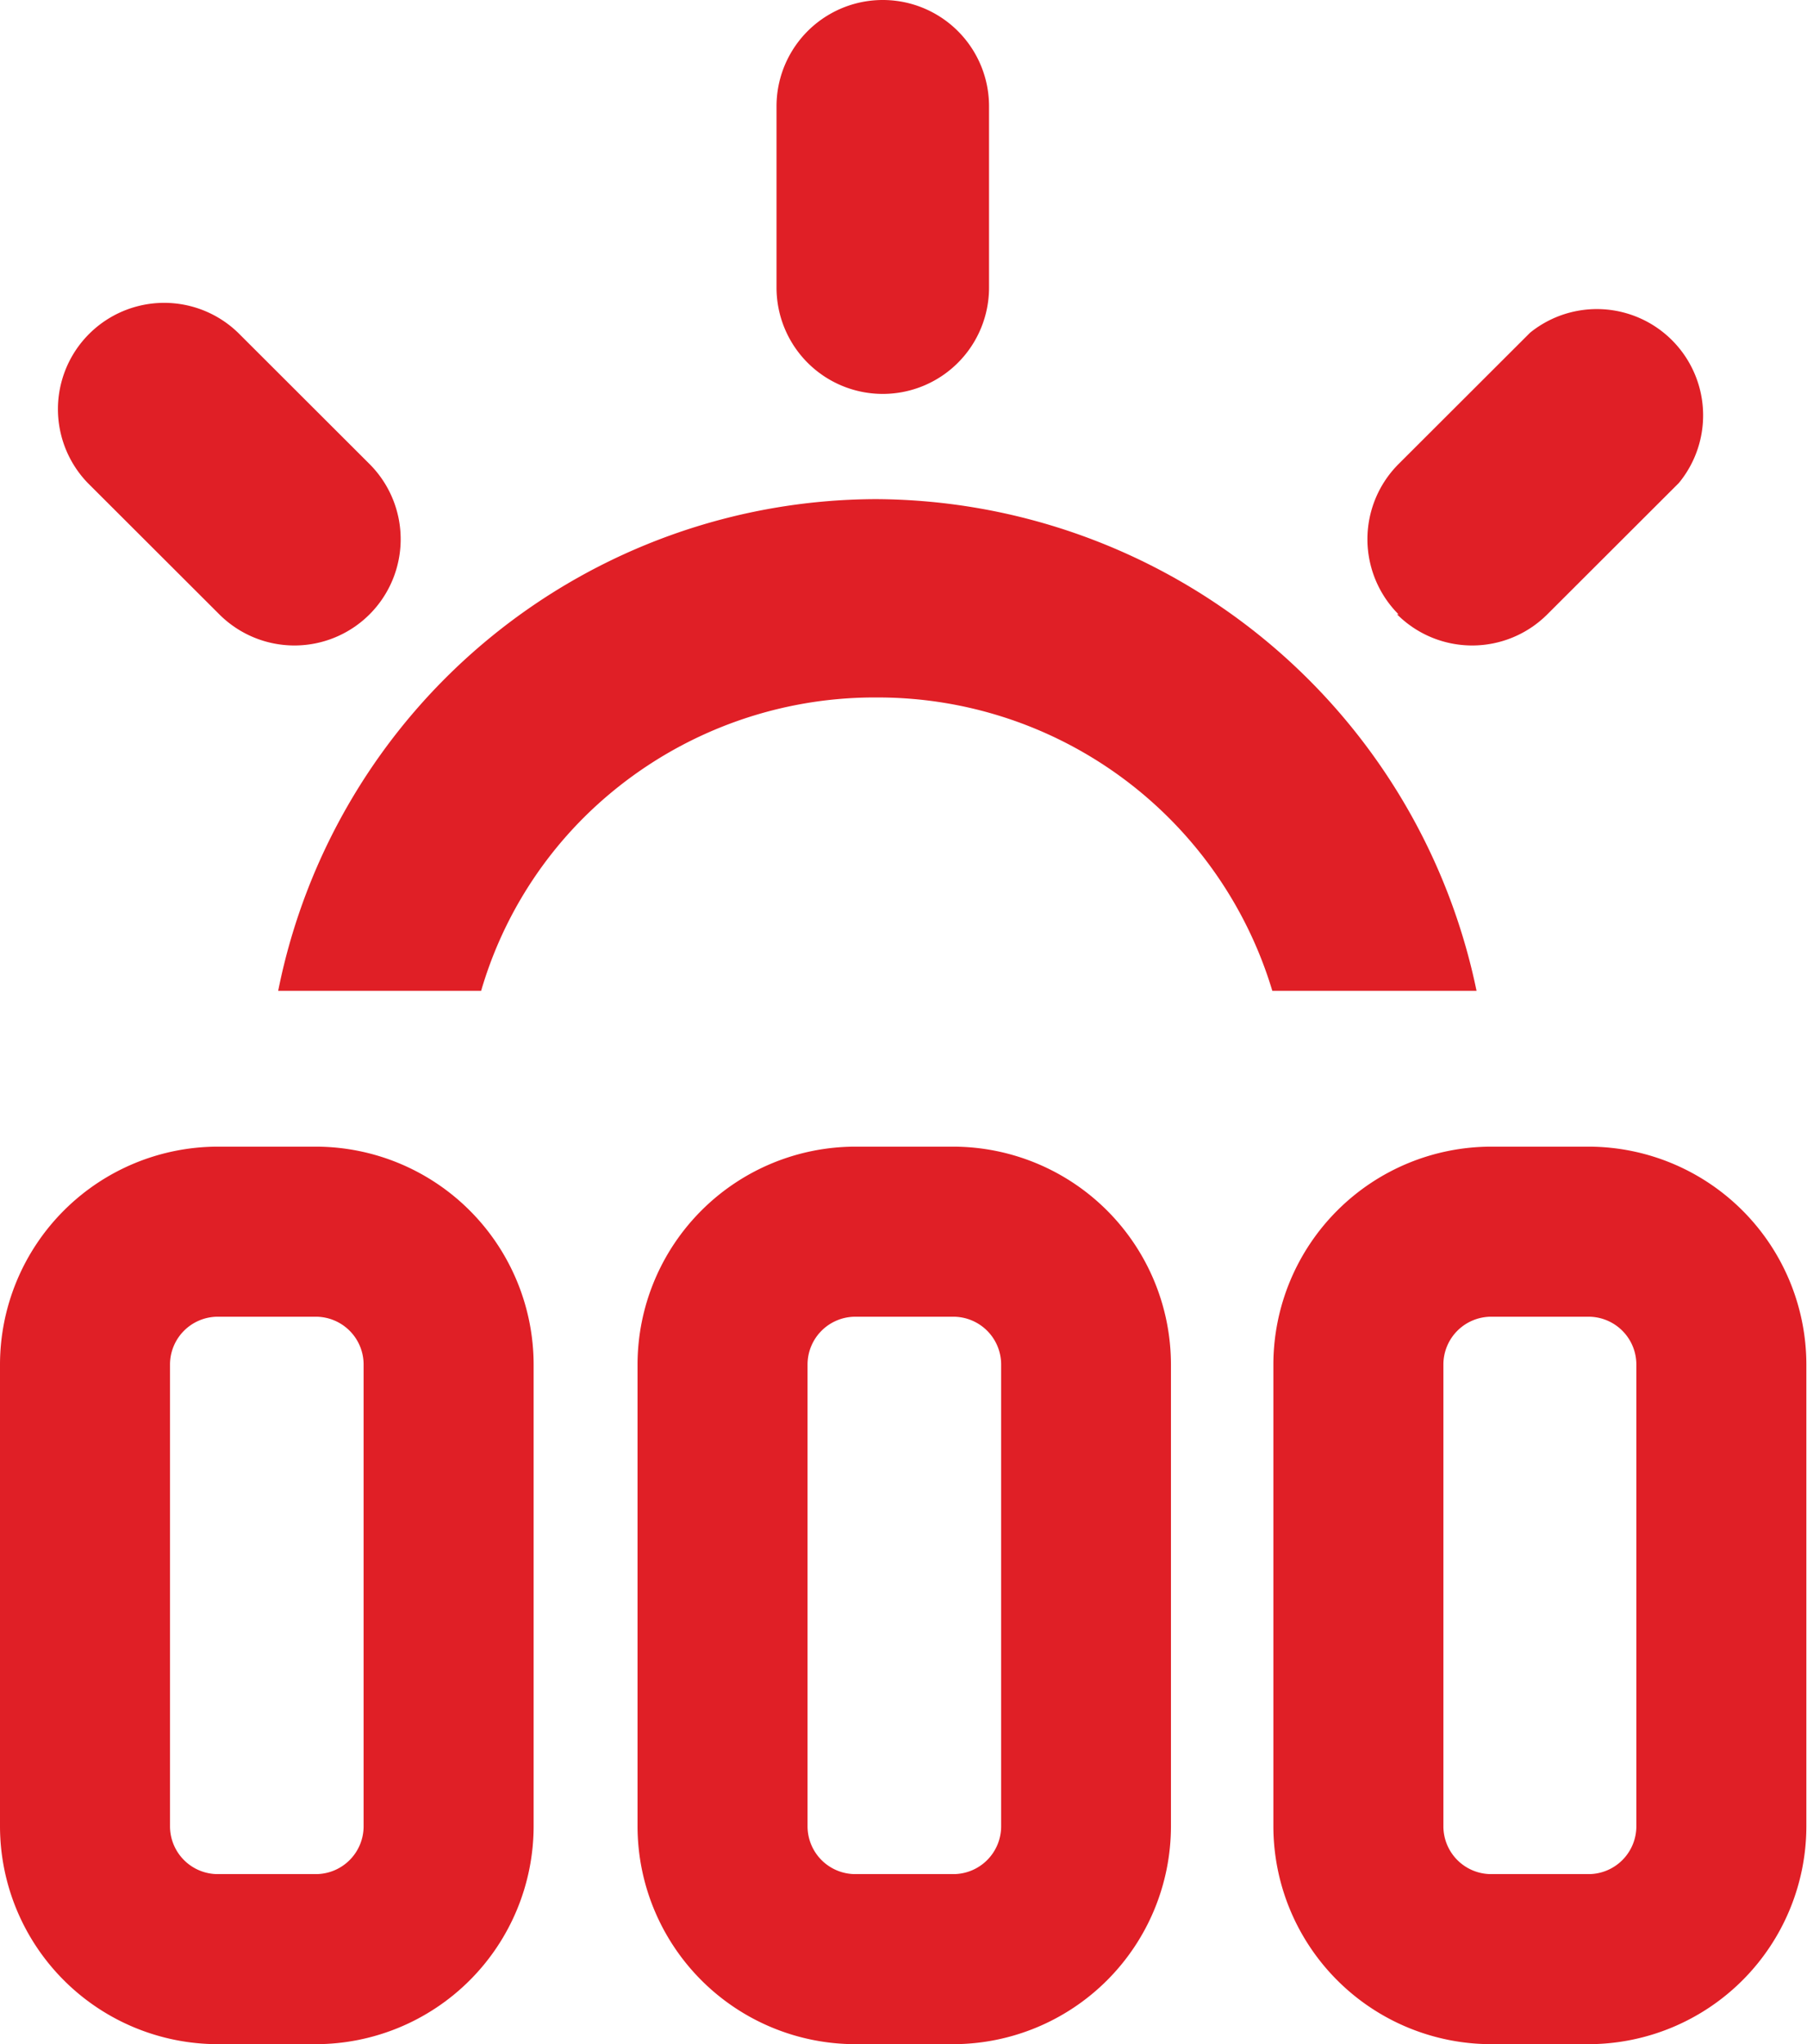 <svg xmlns="http://www.w3.org/2000/svg" viewBox="0 0 85.03 96.16"><title>solar2</title><g id="Layer_2" data-name="Layer 2"><g id="Layer_1-2" data-name="Layer 1"><g id="Layer_1-2-2" data-name="Layer 1-2"><path d="M65.74,28.9a5,5,0,0,0,7.07,0L79,22.72A5,5,0,0,0,72,15.65l-6.19,6.18a5,5,0,0,0,0,7.07Z" style="fill:#e01f26"/><path d="M10.32,28.9a5,5,0,0,0,7.07,0h0a5,5,0,0,0,0-7.07L11.2,15.65a5,5,0,0,0-7.07,7.07Z" style="fill:#e01f26"/><path d="M41.54,18.53a5,5,0,0,0,5-5V5a5,5,0,0,0-10,0v8.53a5,5,0,0,0,5,5Z" style="fill:#e01f26"/><path d="M27.48,38.45a19.4,19.4,0,0,1,13.83-5.64h.08a19.38,19.38,0,0,1,18.48,13.8h9.61A29,29,0,0,0,41.25,23.48h0A28.76,28.76,0,0,0,13.09,46.61h9.55A19.05,19.05,0,0,1,27.48,38.45Z" style="fill:#e01f26"/><path d="M14.86,96.16H10.25A10.26,10.26,0,0,1,0,85.91V64.19A10.26,10.26,0,0,1,10.25,53.94h4.61A10.26,10.26,0,0,1,25.11,64.19V85.91A10.26,10.26,0,0,1,14.86,96.16ZM10.25,61.94A2.25,2.25,0,0,0,8,64.19V85.91a2.25,2.25,0,0,0,2.25,2.25h4.61a2.25,2.25,0,0,0,2.25-2.25V64.19a2.25,2.25,0,0,0-2.25-2.25Z" style="fill:#e01f26"/><path d="M74.78,96.16H70.17A10.26,10.26,0,0,1,59.92,85.91V64.19A10.26,10.26,0,0,1,70.17,53.94h4.61A10.26,10.26,0,0,1,85,64.19V85.91A10.26,10.26,0,0,1,74.78,96.16ZM70.17,61.94a2.25,2.25,0,0,0-2.25,2.25V85.91a2.25,2.25,0,0,0,2.25,2.25h4.61A2.25,2.25,0,0,0,77,85.91V64.19a2.25,2.25,0,0,0-2.25-2.25Z" style="fill:#e01f26"/><path d="M44.85,96.16H40.24A10.26,10.26,0,0,1,30,85.91V64.19A10.26,10.26,0,0,1,40.24,53.94h4.61A10.26,10.26,0,0,1,55.1,64.19V85.91A10.26,10.26,0,0,1,44.85,96.16ZM40.24,61.94A2.25,2.25,0,0,0,38,64.19V85.91a2.25,2.25,0,0,0,2.25,2.25h4.61a2.25,2.25,0,0,0,2.25-2.25V64.19a2.25,2.25,0,0,0-2.25-2.25Z" style="fill:#e01f26"/></g></g></g></svg>